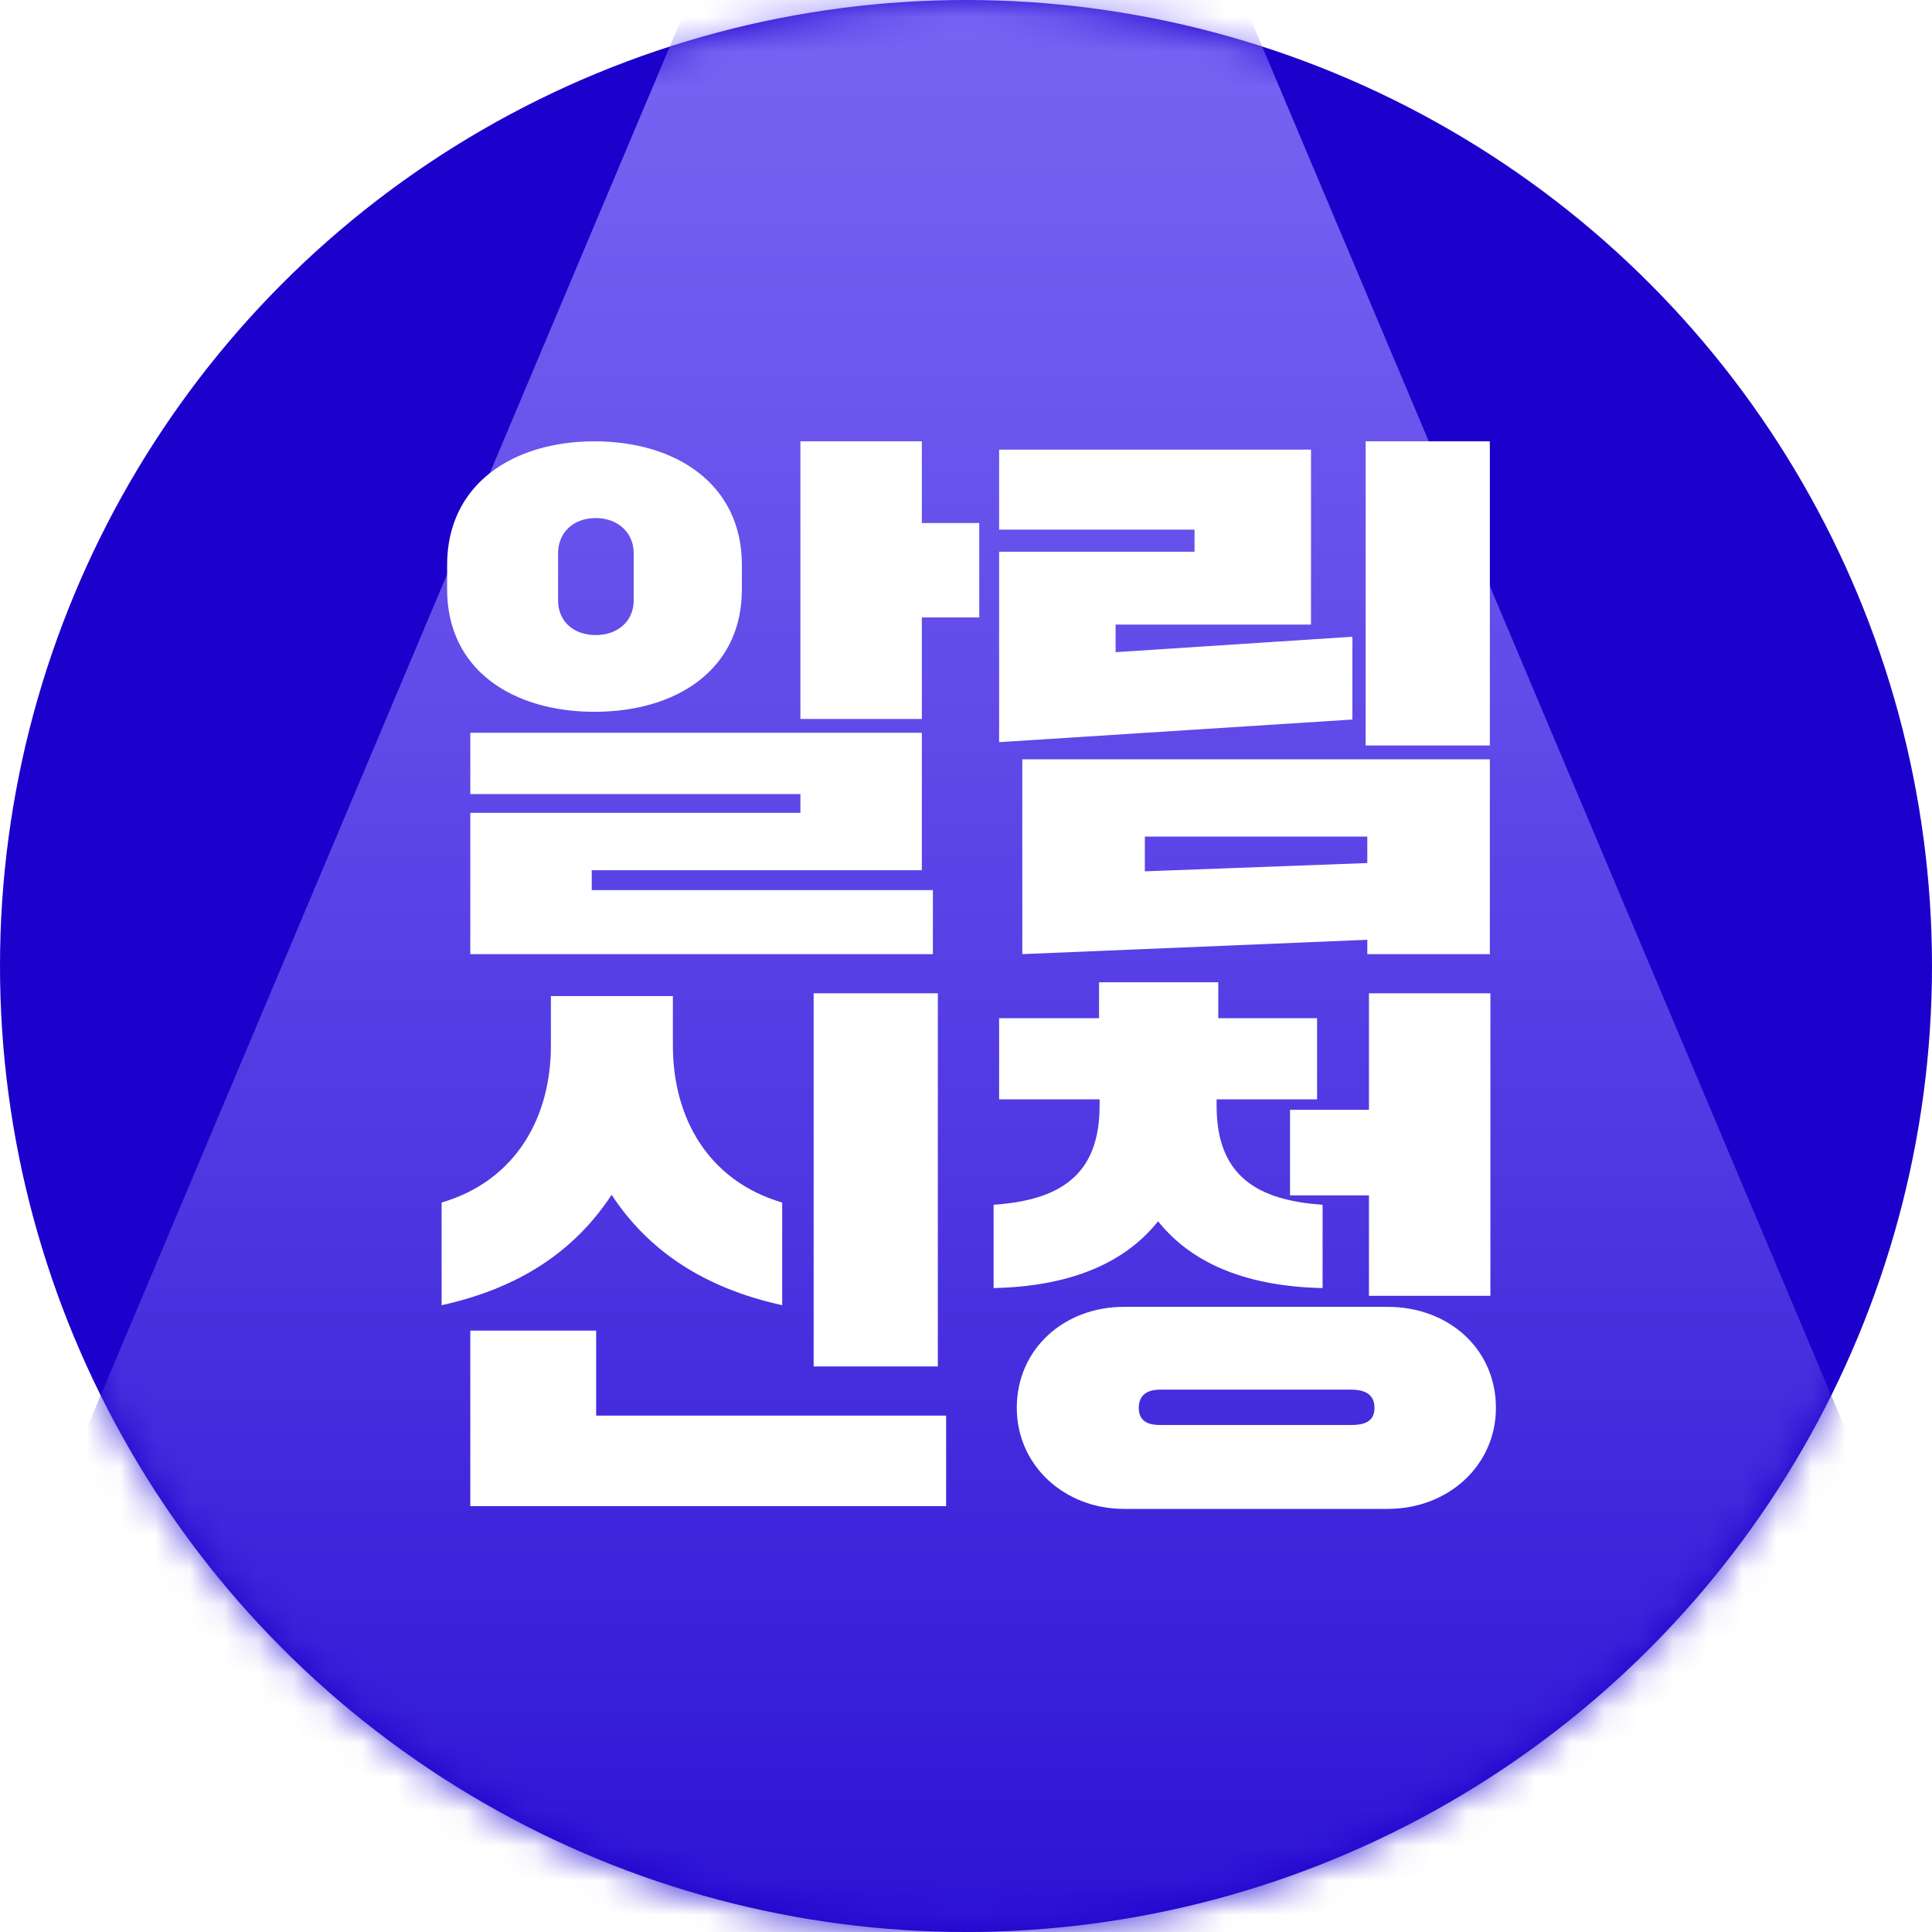 <svg width="56" height="56" viewBox="0 0 56 56" fill="none" xmlns="http://www.w3.org/2000/svg">
<circle cx="28" cy="28" r="28" fill="#1C00CB"/>
<mask id="mask0_4312_732" style="mask-type:alpha" maskUnits="userSpaceOnUse" x="0" y="0" width="56" height="56">
<circle cx="28" cy="28" r="28" fill="#FF00D6"/>
</mask>
<g mask="url(#mask0_4312_732)">
<path d="M21.55 -3.714C23.958 -9.419 32.042 -9.419 34.45 -3.714L56.807 49.279C58.755 53.894 55.367 59 50.358 59H5.642C0.633 59 -2.754 53.893 -0.808 49.279L21.55 -3.714Z" fill="url(#paint0_linear_4312_732)"/>
</g>
<g filter="url(#filter0_d_4312_732)">
<path d="M13.632 23.016V21.24H26.72V25.224H17.152V25.8H27.04V27.656H13.632V23.56H23.2V23.016H13.632ZM12.96 17.08V16.376C12.96 14.024 14.88 12.792 17.232 12.792C19.584 12.792 21.504 14.024 21.504 16.376V17.08C21.504 19.432 19.584 20.632 17.232 20.632C14.88 20.632 12.96 19.432 12.96 17.08ZM23.2 20.84V12.792H26.72V15.16H28.384V17.896H26.72V20.84H23.2ZM16.176 16.04V17.4C16.176 18.024 16.64 18.408 17.264 18.408C17.888 18.408 18.368 18.024 18.368 17.4V16.04C18.368 15.416 17.888 15.016 17.264 15.016C16.64 15.016 16.176 15.416 16.176 16.04ZM39.584 21.608V12.792H43.184V21.608H39.584ZM28.96 15.352V13.032H38V18.104H32.336V18.904L39.2 18.456V20.856L28.96 21.512V15.992H34.624V15.352H28.96ZM29.632 27.656V22.008H43.184V27.656H39.632V27.24L29.632 27.656ZM33.184 24.248V25.256L39.632 25.016V24.248H33.184ZM12.8 37.832V34.856C14.976 34.216 15.968 32.36 15.968 30.312V28.872H19.504V30.312C19.504 32.36 20.496 34.216 22.672 34.856V37.832C20.416 37.336 18.8 36.264 17.728 34.632C16.656 36.264 15.056 37.336 12.8 37.832ZM27.424 41.032V43.656H13.632V38.568H17.28V41.032H27.424ZM23.584 39.608V28.792H27.184V39.608H23.584ZM29.472 40.808C29.472 39.096 30.848 37.88 32.576 37.88H40.224C41.984 37.88 43.36 39.096 43.36 40.808C43.36 42.472 41.984 43.736 40.224 43.736H32.576C30.848 43.736 29.472 42.472 29.472 40.808ZM28.96 31.864V29.512H31.856V28.472H35.312V29.512H38.176V31.864H35.264V32.056C35.264 34.088 36.448 34.792 38.336 34.92V37.336C36.224 37.288 34.592 36.68 33.568 35.4C32.544 36.68 30.912 37.288 28.8 37.336V34.92C30.688 34.792 31.872 34.088 31.872 32.056V31.864H28.96ZM37.392 34.648V32.168H39.68V28.792H43.2V37.56H39.68V34.648H37.392ZM33.616 41.304H39.168C39.616 41.304 39.84 41.16 39.84 40.808C39.84 40.456 39.616 40.28 39.168 40.28H33.616C33.232 40.28 33.008 40.456 33.008 40.808C33.008 41.16 33.232 41.304 33.616 41.304Z" fill="white"/>
</g>
<defs>
<filter id="filter0_d_4312_732" x="8.8" y="8.792" width="38.56" height="38.944" filterUnits="userSpaceOnUse" color-interpolation-filters="sRGB">
<feFlood flood-opacity="0" result="BackgroundImageFix"/>
<feColorMatrix in="SourceAlpha" type="matrix" values="0 0 0 0 0 0 0 0 0 0 0 0 0 0 0 0 0 0 127 0" result="hardAlpha"/>
<feOffset/>
<feGaussianBlur stdDeviation="2"/>
<feComposite in2="hardAlpha" operator="out"/>
<feColorMatrix type="matrix" values="0 0 0 0 0 0 0 0 0 0 0 0 0 0 0 0 0 0 0.25 0"/>
<feBlend mode="normal" in2="BackgroundImageFix" result="effect1_dropShadow_4312_732"/>
<feBlend mode="normal" in="SourceGraphic" in2="effect1_dropShadow_4312_732" result="shape"/>
</filter>
<linearGradient id="paint0_linear_4312_732" x1="28" y1="-0.583" x2="28" y2="66.042" gradientUnits="userSpaceOnUse">
<stop stop-color="#907EFD" stop-opacity="0.8"/>
<stop offset="1" stop-color="#1C00CD"/>
</linearGradient>
</defs>
</svg>
